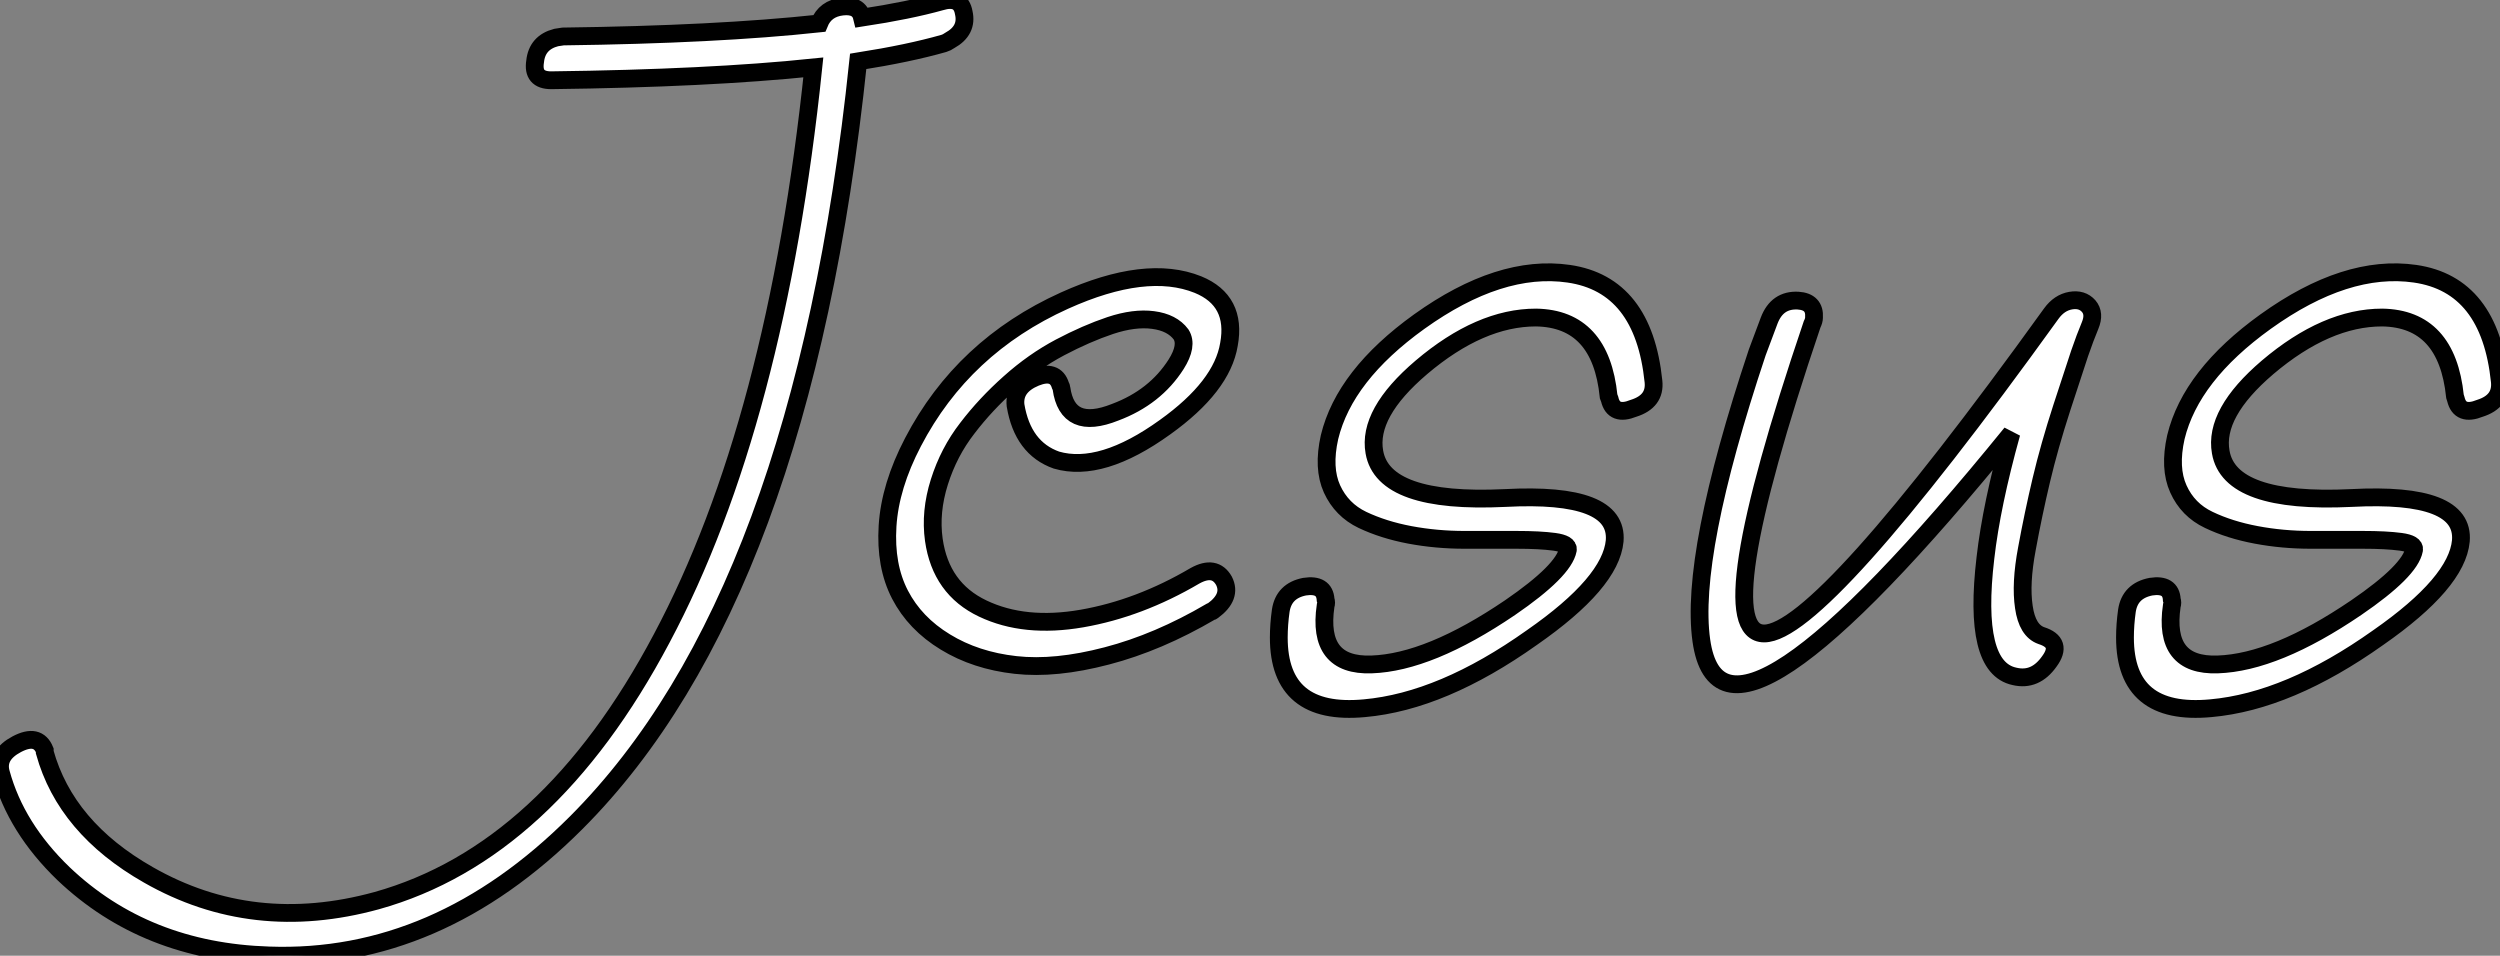 <?xml version="1.0" standalone="no"?>
<svg xmlns="http://www.w3.org/2000/svg" viewBox="-0.206 4.03 140.453 53.693"><rect x="-0.206" y="4.03" width="140.453" height="53.693" fill="#808080" stroke="none"/><path d="M45.70-34.38L45.70-34.38Q39.82-33.77 30.97-33.66L30.97-33.66Q29.90-33.66 30.07-34.72L30.07-34.72Q30.18-35.78 31.25-36.06L31.25-36.06L31.64-36.12Q40.26-36.23 46.03-36.85L46.03-36.85Q46.37-37.69 47.32-37.80Q48.27-37.91 48.44-37.18L48.44-37.18Q51.07-37.58 52.86-38.08L52.86-38.08Q53.98-38.42 54.15-37.46L54.15-37.46Q54.38-36.46 53.37-35.90L53.37-35.90Q53.20-35.78 53.03-35.73L53.03-35.73Q51.07-35.17 48.22-34.72L48.22-34.72Q45.08-4.65 32.37 8.06L32.37 8.06Q24.58 15.85 15.12 15.51L15.12 15.51Q8.18 15.29 3.58 10.92L3.58 10.92Q0.90 8.34 0.06 5.26L0.06 5.26Q-0.22 4.26 0.95 3.64Q2.13 3.02 2.52 3.98L2.52 3.98Q2.52 4.03 2.52 4.09L2.52 4.09Q3.70 8.34 8.34 10.98L8.34 10.98Q14.22 14.34 21.17 12.43L21.17 12.43Q30.80 9.74 37.18-2.30L37.18-2.30Q43.62-14.39 45.70-34.38ZM57.06-15.40L57.06-15.40Q56.95-16.46 58.18-16.97L58.18-16.97Q59.30-17.42 59.58-16.52L59.58-16.52Q59.64-16.41 59.64-16.35L59.64-16.35Q59.98-13.94 62.66-15.01L62.66-15.01Q64.90-15.85 66.08-17.70L66.08-17.70Q66.75-18.76 66.36-19.38L66.36-19.38Q65.86-20.05 64.79-20.19Q63.73-20.33 62.38-19.88Q61.04-19.43 59.56-18.65Q58.07-17.86 56.73-16.66Q55.38-15.46 54.35-14.11Q53.31-12.77 52.78-11.09Q52.25-9.41 52.47-7.84L52.47-7.84Q52.86-5.10 55.22-3.98Q57.57-2.86 60.79-3.42Q64.01-3.98 67.14-5.82L67.14-5.82Q68.26-6.44 68.77-5.54L68.77-5.54Q69.22-4.65 68.15-3.86L68.15-3.86Q68.10-3.81 68.04-3.81L68.04-3.81Q65.07-2.07 62.19-1.32Q59.30-0.56 57.06-0.81Q54.82-1.06 53.12-2.10Q51.41-3.14 50.57-4.76Q49.73-6.38 49.87-8.62Q50.01-10.86 51.30-13.33L51.30-13.33Q54.10-18.70 59.81-21.28L59.81-21.28Q64.40-23.35 67.31-22.18L67.31-22.18Q69.50-21.28 69.05-18.82L69.05-18.82Q68.66-16.46 65.46-14.17L65.46-14.17Q61.88-11.59 59.36-12.32L59.36-12.32Q57.46-12.99 57.06-15.40ZM71.96-3.86L71.96-3.86Q72.13-4.98 73.30-5.21L73.30-5.21Q74.42-5.38 74.48-4.48L74.48-4.48Q74.54-4.31 74.48-4.14L74.48-4.14Q73.98-0.73 77.06-0.84L77.06-0.84Q80.30-0.95 84.84-4.03L84.84-4.03Q87.86-6.10 88.09-7.28L88.09-7.28Q88.14-7.62 87.33-7.73Q86.52-7.84 85.20-7.84Q83.89-7.84 82.29-7.84Q80.70-7.84 79.21-8.12Q77.73-8.40 76.55-8.96Q75.38-9.52 74.84-10.70Q74.31-11.87 74.70-13.61L74.70-13.61Q75.54-17.08 79.74-20.10L79.74-20.10Q84.28-23.35 88.14-22.79L88.14-22.79Q92.34-22.18 92.90-16.74L92.90-16.74Q93.02-15.62 91.78-15.23L91.78-15.23Q90.66-14.78 90.44-15.74L90.44-15.74L90.38-15.90Q89.94-20.27 86.30-20.33L86.30-20.33Q83.16-20.33 79.86-17.53L79.86-17.53Q76.83-14.95 77.22-12.77L77.22-12.77Q77.73-9.86 84.56-10.19L84.56-10.19Q90.94-10.53 90.72-7.78L90.72-7.78Q90.50-5.43 86.07-2.35L86.07-2.35Q81.03 1.23 76.66 1.62L76.66 1.62Q71.85 2.07 71.85-2.35L71.85-2.35Q71.85-3.08 71.96-3.86ZM98.73-18.37L99.40-20.16Q99.85-21.34 101.02-21.28L101.02-21.28Q101.98-21.22 101.92-20.33L101.92-20.33Q101.92-20.16 101.81-19.94L101.81-19.94Q95.93-2.58 99.12-2.58L99.12-2.58Q102.31-2.58 115.25-20.55L115.25-20.55Q115.70-21.17 116.34-21.28Q116.98-21.39 117.35-20.97Q117.71-20.55 117.43-19.88L117.43-19.88Q117.15-19.21 116.84-18.31Q116.54-17.42 115.84-15.26Q115.14-13.10 114.69-11.20Q114.24-9.30 113.88-7.34Q113.51-5.38 113.71-4.06Q113.90-2.74 114.69-2.46L114.69-2.46Q115.92-2.07 115.14-1.01L115.14-1.01Q114.35 0.11 113.18-0.17L113.18-0.17Q110.82-0.67 111.55-6.83L111.55-6.83Q111.89-9.80 113.01-13.83L113.01-13.83Q96.77 6.16 95.59-2.18L95.59-2.18Q94.92-6.94 98.73-18.37L98.73-18.37ZM119.50-3.86L119.50-3.86Q119.67-4.98 120.85-5.21L120.85-5.21Q121.97-5.38 122.02-4.48L122.02-4.48Q122.08-4.31 122.02-4.14L122.02-4.14Q121.52-0.73 124.60-0.84L124.60-0.84Q127.85-0.95 132.38-4.03L132.38-4.03Q135.41-6.10 135.63-7.28L135.63-7.28Q135.69-7.62 134.88-7.73Q134.06-7.84 132.75-7.84Q131.43-7.84 129.84-7.84Q128.24-7.84 126.76-8.12Q125.27-8.40 124.10-8.96Q122.92-9.52 122.39-10.70Q121.86-11.87 122.25-13.61L122.25-13.61Q123.09-17.08 127.29-20.10L127.29-20.10Q131.82-23.35 135.69-22.79L135.69-22.79Q139.89-22.18 140.45-16.74L140.45-16.74Q140.56-15.62 139.33-15.23L139.33-15.23Q138.21-14.78 137.98-15.74L137.98-15.74L137.93-15.90Q137.48-20.27 133.84-20.33L133.84-20.33Q130.70-20.33 127.40-17.53L127.40-17.53Q124.38-14.95 124.77-12.77L124.77-12.77Q125.27-9.86 132.10-10.19L132.10-10.19Q138.49-10.53 138.26-7.78L138.26-7.78Q138.04-5.43 133.62-2.35L133.62-2.35Q128.58 1.23 124.21 1.62L124.21 1.62Q119.39 2.07 119.39-2.35L119.39-2.35Q119.39-3.08 119.50-3.86Z" fill="white" stroke="black" transform="translate(0 0) scale(1 1) translate(-0.212 42.199)"/></svg>